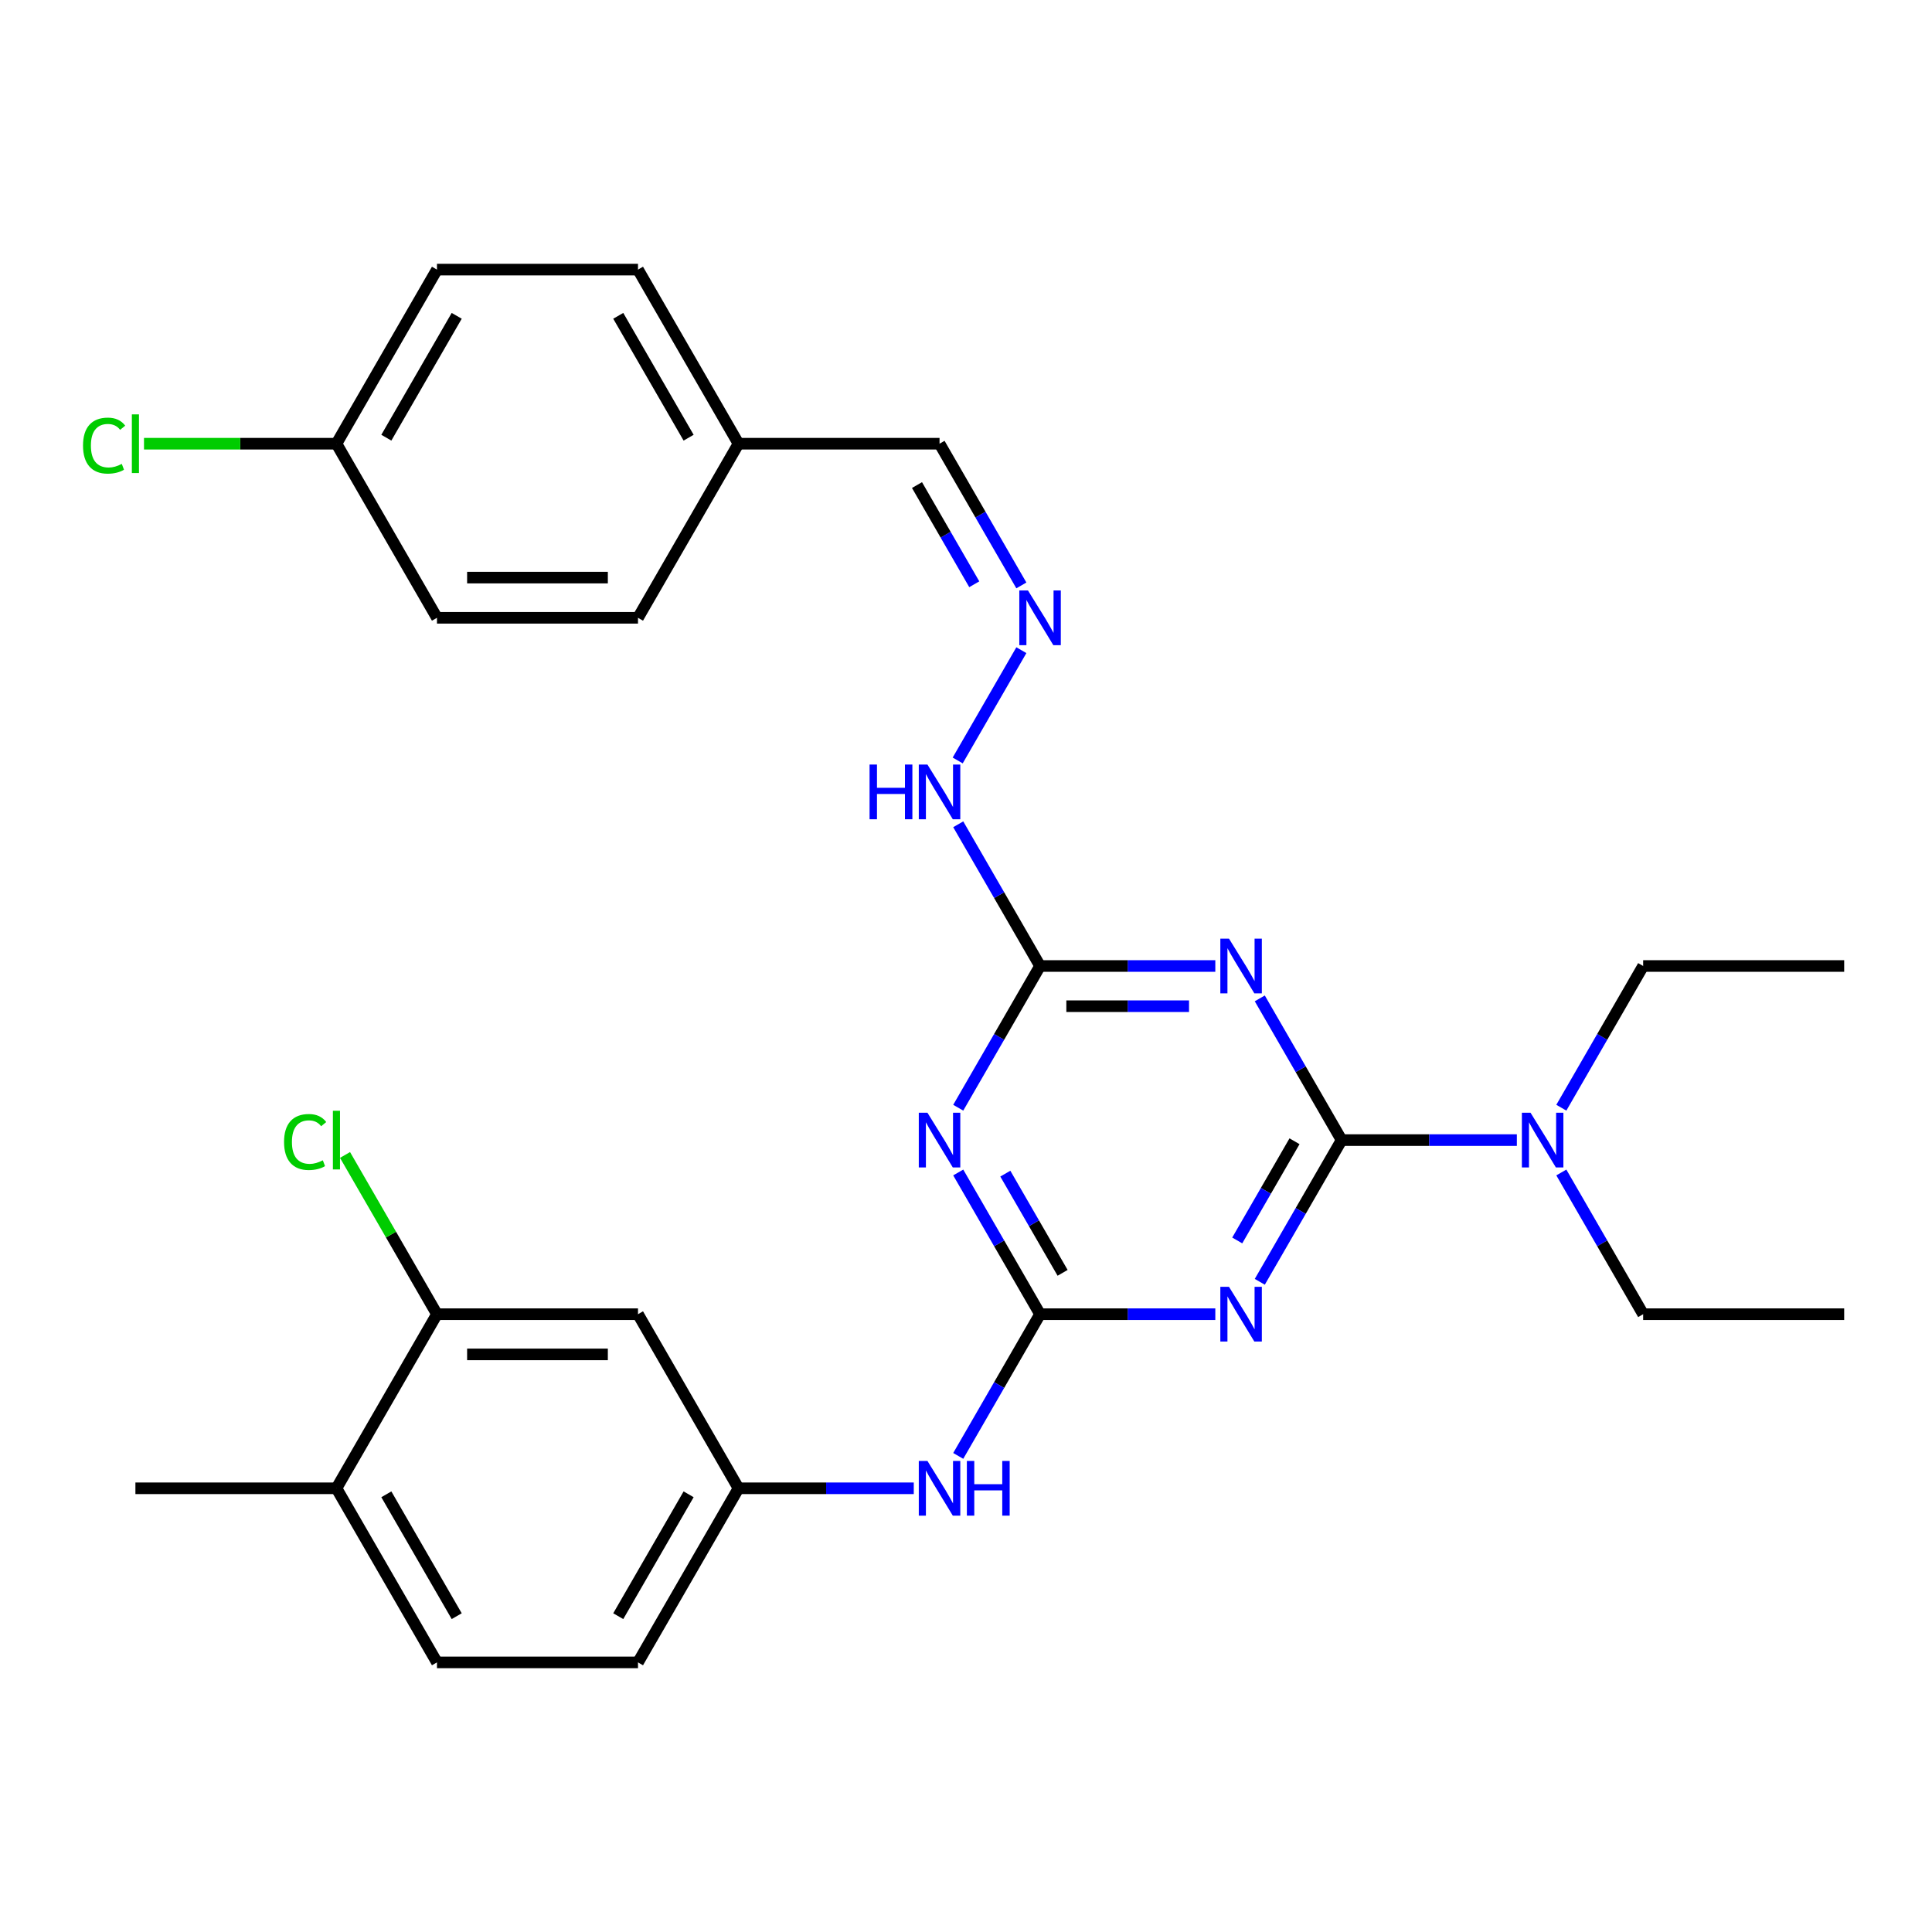 <?xml version='1.0' encoding='iso-8859-1'?>
<svg version='1.1' baseProfile='full'
              xmlns='http://www.w3.org/2000/svg'
                      xmlns:rdkit='http://www.rdkit.org/xml'
                      xmlns:xlink='http://www.w3.org/1999/xlink'
                  xml:space='preserve'
width='1000px' height='1000px' viewBox='0 0 1000 1000'>
<!-- END OF HEADER -->
<rect style='opacity:1.0;fill:#FFFFFF;stroke:none' width='1000' height='1000' x='0' y='0'> </rect>
<path class='bond-0' d='M 694.412,590.113 L 673.237,626.789' style='fill:none;fill-rule:evenodd;stroke:#000000;stroke-width:6px;stroke-linecap:butt;stroke-linejoin:miter;stroke-opacity:1' />
<path class='bond-0' d='M 673.237,626.789 L 652.062,663.464' style='fill:none;fill-rule:evenodd;stroke:#0000FF;stroke-width:6px;stroke-linecap:butt;stroke-linejoin:miter;stroke-opacity:1' />
<path class='bond-0' d='M 670.037,590.71 L 655.215,616.383' style='fill:none;fill-rule:evenodd;stroke:#000000;stroke-width:6px;stroke-linecap:butt;stroke-linejoin:miter;stroke-opacity:1' />
<path class='bond-0' d='M 655.215,616.383 L 640.392,642.056' style='fill:none;fill-rule:evenodd;stroke:#0000FF;stroke-width:6px;stroke-linecap:butt;stroke-linejoin:miter;stroke-opacity:1' />
<path class='bond-1' d='M 694.412,590.113 L 673.237,553.437' style='fill:none;fill-rule:evenodd;stroke:#000000;stroke-width:6px;stroke-linecap:butt;stroke-linejoin:miter;stroke-opacity:1' />
<path class='bond-1' d='M 673.237,553.437 L 652.062,516.761' style='fill:none;fill-rule:evenodd;stroke:#0000FF;stroke-width:6px;stroke-linecap:butt;stroke-linejoin:miter;stroke-opacity:1' />
<path class='bond-7' d='M 694.412,590.113 L 739.768,590.113' style='fill:none;fill-rule:evenodd;stroke:#000000;stroke-width:6px;stroke-linecap:butt;stroke-linejoin:miter;stroke-opacity:1' />
<path class='bond-7' d='M 739.768,590.113 L 785.124,590.113' style='fill:none;fill-rule:evenodd;stroke:#0000FF;stroke-width:6px;stroke-linecap:butt;stroke-linejoin:miter;stroke-opacity:1' />
<path class='bond-2' d='M 629.044,680.226 L 583.688,680.226' style='fill:none;fill-rule:evenodd;stroke:#0000FF;stroke-width:6px;stroke-linecap:butt;stroke-linejoin:miter;stroke-opacity:1' />
<path class='bond-2' d='M 583.688,680.226 L 538.332,680.226' style='fill:none;fill-rule:evenodd;stroke:#000000;stroke-width:6px;stroke-linecap:butt;stroke-linejoin:miter;stroke-opacity:1' />
<path class='bond-4' d='M 629.044,500 L 583.688,500' style='fill:none;fill-rule:evenodd;stroke:#0000FF;stroke-width:6px;stroke-linecap:butt;stroke-linejoin:miter;stroke-opacity:1' />
<path class='bond-4' d='M 583.688,500 L 538.332,500' style='fill:none;fill-rule:evenodd;stroke:#000000;stroke-width:6px;stroke-linecap:butt;stroke-linejoin:miter;stroke-opacity:1' />
<path class='bond-4' d='M 615.437,520.811 L 583.688,520.811' style='fill:none;fill-rule:evenodd;stroke:#0000FF;stroke-width:6px;stroke-linecap:butt;stroke-linejoin:miter;stroke-opacity:1' />
<path class='bond-4' d='M 583.688,520.811 L 551.939,520.811' style='fill:none;fill-rule:evenodd;stroke:#000000;stroke-width:6px;stroke-linecap:butt;stroke-linejoin:miter;stroke-opacity:1' />
<path class='bond-5' d='M 538.332,680.226 L 517.157,716.902' style='fill:none;fill-rule:evenodd;stroke:#000000;stroke-width:6px;stroke-linecap:butt;stroke-linejoin:miter;stroke-opacity:1' />
<path class='bond-5' d='M 517.157,716.902 L 495.982,753.577' style='fill:none;fill-rule:evenodd;stroke:#0000FF;stroke-width:6px;stroke-linecap:butt;stroke-linejoin:miter;stroke-opacity:1' />
<path class='bond-29' d='M 538.332,680.226 L 517.157,643.55' style='fill:none;fill-rule:evenodd;stroke:#000000;stroke-width:6px;stroke-linecap:butt;stroke-linejoin:miter;stroke-opacity:1' />
<path class='bond-29' d='M 517.157,643.55 L 495.982,606.874' style='fill:none;fill-rule:evenodd;stroke:#0000FF;stroke-width:6px;stroke-linecap:butt;stroke-linejoin:miter;stroke-opacity:1' />
<path class='bond-29' d='M 550.002,658.818 L 535.18,633.145' style='fill:none;fill-rule:evenodd;stroke:#000000;stroke-width:6px;stroke-linecap:butt;stroke-linejoin:miter;stroke-opacity:1' />
<path class='bond-29' d='M 535.18,633.145 L 520.357,607.472' style='fill:none;fill-rule:evenodd;stroke:#0000FF;stroke-width:6px;stroke-linecap:butt;stroke-linejoin:miter;stroke-opacity:1' />
<path class='bond-3' d='M 495.982,573.352 L 517.157,536.676' style='fill:none;fill-rule:evenodd;stroke:#0000FF;stroke-width:6px;stroke-linecap:butt;stroke-linejoin:miter;stroke-opacity:1' />
<path class='bond-3' d='M 517.157,536.676 L 538.332,500' style='fill:none;fill-rule:evenodd;stroke:#000000;stroke-width:6px;stroke-linecap:butt;stroke-linejoin:miter;stroke-opacity:1' />
<path class='bond-10' d='M 538.332,500 L 517.157,463.324' style='fill:none;fill-rule:evenodd;stroke:#000000;stroke-width:6px;stroke-linecap:butt;stroke-linejoin:miter;stroke-opacity:1' />
<path class='bond-10' d='M 517.157,463.324 L 495.982,426.648' style='fill:none;fill-rule:evenodd;stroke:#0000FF;stroke-width:6px;stroke-linecap:butt;stroke-linejoin:miter;stroke-opacity:1' />
<path class='bond-11' d='M 472.964,770.339 L 427.608,770.339' style='fill:none;fill-rule:evenodd;stroke:#0000FF;stroke-width:6px;stroke-linecap:butt;stroke-linejoin:miter;stroke-opacity:1' />
<path class='bond-11' d='M 427.608,770.339 L 382.252,770.339' style='fill:none;fill-rule:evenodd;stroke:#000000;stroke-width:6px;stroke-linecap:butt;stroke-linejoin:miter;stroke-opacity:1' />
<path class='bond-6' d='M 226.172,680.226 L 330.225,680.226' style='fill:none;fill-rule:evenodd;stroke:#000000;stroke-width:6px;stroke-linecap:butt;stroke-linejoin:miter;stroke-opacity:1' />
<path class='bond-6' d='M 241.78,701.036 L 314.617,701.036' style='fill:none;fill-rule:evenodd;stroke:#000000;stroke-width:6px;stroke-linecap:butt;stroke-linejoin:miter;stroke-opacity:1' />
<path class='bond-15' d='M 226.172,680.226 L 202.379,639.016' style='fill:none;fill-rule:evenodd;stroke:#000000;stroke-width:6px;stroke-linecap:butt;stroke-linejoin:miter;stroke-opacity:1' />
<path class='bond-15' d='M 202.379,639.016 L 178.586,597.806' style='fill:none;fill-rule:evenodd;stroke:#00CC00;stroke-width:6px;stroke-linecap:butt;stroke-linejoin:miter;stroke-opacity:1' />
<path class='bond-30' d='M 226.172,680.226 L 174.145,770.339' style='fill:none;fill-rule:evenodd;stroke:#000000;stroke-width:6px;stroke-linecap:butt;stroke-linejoin:miter;stroke-opacity:1' />
<path class='bond-24' d='M 808.142,606.874 L 829.317,643.55' style='fill:none;fill-rule:evenodd;stroke:#0000FF;stroke-width:6px;stroke-linecap:butt;stroke-linejoin:miter;stroke-opacity:1' />
<path class='bond-24' d='M 829.317,643.55 L 850.492,680.226' style='fill:none;fill-rule:evenodd;stroke:#000000;stroke-width:6px;stroke-linecap:butt;stroke-linejoin:miter;stroke-opacity:1' />
<path class='bond-25' d='M 808.142,573.352 L 829.317,536.676' style='fill:none;fill-rule:evenodd;stroke:#0000FF;stroke-width:6px;stroke-linecap:butt;stroke-linejoin:miter;stroke-opacity:1' />
<path class='bond-25' d='M 829.317,536.676 L 850.492,500' style='fill:none;fill-rule:evenodd;stroke:#000000;stroke-width:6px;stroke-linecap:butt;stroke-linejoin:miter;stroke-opacity:1' />
<path class='bond-8' d='M 330.225,680.226 L 382.252,770.339' style='fill:none;fill-rule:evenodd;stroke:#000000;stroke-width:6px;stroke-linecap:butt;stroke-linejoin:miter;stroke-opacity:1' />
<path class='bond-9' d='M 528.655,336.536 L 495.703,393.61' style='fill:none;fill-rule:evenodd;stroke:#0000FF;stroke-width:6px;stroke-linecap:butt;stroke-linejoin:miter;stroke-opacity:1' />
<path class='bond-14' d='M 528.655,303.013 L 507.48,266.337' style='fill:none;fill-rule:evenodd;stroke:#0000FF;stroke-width:6px;stroke-linecap:butt;stroke-linejoin:miter;stroke-opacity:1' />
<path class='bond-14' d='M 507.48,266.337 L 486.305,229.661' style='fill:none;fill-rule:evenodd;stroke:#000000;stroke-width:6px;stroke-linecap:butt;stroke-linejoin:miter;stroke-opacity:1' />
<path class='bond-14' d='M 504.28,302.415 L 489.457,276.742' style='fill:none;fill-rule:evenodd;stroke:#0000FF;stroke-width:6px;stroke-linecap:butt;stroke-linejoin:miter;stroke-opacity:1' />
<path class='bond-14' d='M 489.457,276.742 L 474.635,251.069' style='fill:none;fill-rule:evenodd;stroke:#000000;stroke-width:6px;stroke-linecap:butt;stroke-linejoin:miter;stroke-opacity:1' />
<path class='bond-16' d='M 382.252,770.339 L 330.225,860.452' style='fill:none;fill-rule:evenodd;stroke:#000000;stroke-width:6px;stroke-linecap:butt;stroke-linejoin:miter;stroke-opacity:1' />
<path class='bond-16' d='M 356.425,773.45 L 320.006,836.529' style='fill:none;fill-rule:evenodd;stroke:#000000;stroke-width:6px;stroke-linecap:butt;stroke-linejoin:miter;stroke-opacity:1' />
<path class='bond-12' d='M 174.145,770.339 L 226.172,860.452' style='fill:none;fill-rule:evenodd;stroke:#000000;stroke-width:6px;stroke-linecap:butt;stroke-linejoin:miter;stroke-opacity:1' />
<path class='bond-12' d='M 199.971,773.45 L 236.39,836.529' style='fill:none;fill-rule:evenodd;stroke:#000000;stroke-width:6px;stroke-linecap:butt;stroke-linejoin:miter;stroke-opacity:1' />
<path class='bond-26' d='M 174.145,770.339 L 70.091,770.339' style='fill:none;fill-rule:evenodd;stroke:#000000;stroke-width:6px;stroke-linecap:butt;stroke-linejoin:miter;stroke-opacity:1' />
<path class='bond-13' d='M 226.172,860.452 L 330.225,860.452' style='fill:none;fill-rule:evenodd;stroke:#000000;stroke-width:6px;stroke-linecap:butt;stroke-linejoin:miter;stroke-opacity:1' />
<path class='bond-17' d='M 486.305,229.661 L 382.252,229.661' style='fill:none;fill-rule:evenodd;stroke:#000000;stroke-width:6px;stroke-linecap:butt;stroke-linejoin:miter;stroke-opacity:1' />
<path class='bond-22' d='M 382.252,229.661 L 330.225,319.774' style='fill:none;fill-rule:evenodd;stroke:#000000;stroke-width:6px;stroke-linecap:butt;stroke-linejoin:miter;stroke-opacity:1' />
<path class='bond-23' d='M 382.252,229.661 L 330.225,139.548' style='fill:none;fill-rule:evenodd;stroke:#000000;stroke-width:6px;stroke-linecap:butt;stroke-linejoin:miter;stroke-opacity:1' />
<path class='bond-23' d='M 356.425,226.55 L 320.006,163.471' style='fill:none;fill-rule:evenodd;stroke:#000000;stroke-width:6px;stroke-linecap:butt;stroke-linejoin:miter;stroke-opacity:1' />
<path class='bond-18' d='M 174.145,229.661 L 226.172,139.548' style='fill:none;fill-rule:evenodd;stroke:#000000;stroke-width:6px;stroke-linecap:butt;stroke-linejoin:miter;stroke-opacity:1' />
<path class='bond-18' d='M 199.971,226.55 L 236.39,163.471' style='fill:none;fill-rule:evenodd;stroke:#000000;stroke-width:6px;stroke-linecap:butt;stroke-linejoin:miter;stroke-opacity:1' />
<path class='bond-19' d='M 174.145,229.661 L 124.339,229.661' style='fill:none;fill-rule:evenodd;stroke:#000000;stroke-width:6px;stroke-linecap:butt;stroke-linejoin:miter;stroke-opacity:1' />
<path class='bond-19' d='M 124.339,229.661 L 74.533,229.661' style='fill:none;fill-rule:evenodd;stroke:#00CC00;stroke-width:6px;stroke-linecap:butt;stroke-linejoin:miter;stroke-opacity:1' />
<path class='bond-31' d='M 174.145,229.661 L 226.172,319.774' style='fill:none;fill-rule:evenodd;stroke:#000000;stroke-width:6px;stroke-linecap:butt;stroke-linejoin:miter;stroke-opacity:1' />
<path class='bond-20' d='M 226.172,139.548 L 330.225,139.548' style='fill:none;fill-rule:evenodd;stroke:#000000;stroke-width:6px;stroke-linecap:butt;stroke-linejoin:miter;stroke-opacity:1' />
<path class='bond-21' d='M 226.172,319.774 L 330.225,319.774' style='fill:none;fill-rule:evenodd;stroke:#000000;stroke-width:6px;stroke-linecap:butt;stroke-linejoin:miter;stroke-opacity:1' />
<path class='bond-21' d='M 241.78,298.964 L 314.617,298.964' style='fill:none;fill-rule:evenodd;stroke:#000000;stroke-width:6px;stroke-linecap:butt;stroke-linejoin:miter;stroke-opacity:1' />
<path class='bond-28' d='M 850.492,680.226 L 954.545,680.226' style='fill:none;fill-rule:evenodd;stroke:#000000;stroke-width:6px;stroke-linecap:butt;stroke-linejoin:miter;stroke-opacity:1' />
<path class='bond-27' d='M 850.492,500 L 954.545,500' style='fill:none;fill-rule:evenodd;stroke:#000000;stroke-width:6px;stroke-linecap:butt;stroke-linejoin:miter;stroke-opacity:1' />
<path  class='atom-1' d='M 636.125 666.066
L 645.405 681.066
Q 646.325 682.546, 647.805 685.226
Q 649.285 687.906, 649.365 688.066
L 649.365 666.066
L 653.125 666.066
L 653.125 694.386
L 649.245 694.386
L 639.285 677.986
Q 638.125 676.066, 636.885 673.866
Q 635.685 671.666, 635.325 670.986
L 635.325 694.386
L 631.645 694.386
L 631.645 666.066
L 636.125 666.066
' fill='#0000FF'/>
<path  class='atom-2' d='M 636.125 485.84
L 645.405 500.84
Q 646.325 502.32, 647.805 505
Q 649.285 507.68, 649.365 507.84
L 649.365 485.84
L 653.125 485.84
L 653.125 514.16
L 649.245 514.16
L 639.285 497.76
Q 638.125 495.84, 636.885 493.64
Q 635.685 491.44, 635.325 490.76
L 635.325 514.16
L 631.645 514.16
L 631.645 485.84
L 636.125 485.84
' fill='#0000FF'/>
<path  class='atom-4' d='M 480.045 575.953
L 489.325 590.953
Q 490.245 592.433, 491.725 595.113
Q 493.205 597.793, 493.285 597.953
L 493.285 575.953
L 497.045 575.953
L 497.045 604.273
L 493.165 604.273
L 483.205 587.873
Q 482.045 585.953, 480.805 583.753
Q 479.605 581.553, 479.245 580.873
L 479.245 604.273
L 475.565 604.273
L 475.565 575.953
L 480.045 575.953
' fill='#0000FF'/>
<path  class='atom-6' d='M 480.045 756.179
L 489.325 771.179
Q 490.245 772.659, 491.725 775.339
Q 493.205 778.019, 493.285 778.179
L 493.285 756.179
L 497.045 756.179
L 497.045 784.499
L 493.165 784.499
L 483.205 768.099
Q 482.045 766.179, 480.805 763.979
Q 479.605 761.779, 479.245 761.099
L 479.245 784.499
L 475.565 784.499
L 475.565 756.179
L 480.045 756.179
' fill='#0000FF'/>
<path  class='atom-6' d='M 500.445 756.179
L 504.285 756.179
L 504.285 768.219
L 518.765 768.219
L 518.765 756.179
L 522.605 756.179
L 522.605 784.499
L 518.765 784.499
L 518.765 771.419
L 504.285 771.419
L 504.285 784.499
L 500.445 784.499
L 500.445 756.179
' fill='#0000FF'/>
<path  class='atom-8' d='M 792.205 575.953
L 801.485 590.953
Q 802.405 592.433, 803.885 595.113
Q 805.365 597.793, 805.445 597.953
L 805.445 575.953
L 809.205 575.953
L 809.205 604.273
L 805.325 604.273
L 795.365 587.873
Q 794.205 585.953, 792.965 583.753
Q 791.765 581.553, 791.405 580.873
L 791.405 604.273
L 787.725 604.273
L 787.725 575.953
L 792.205 575.953
' fill='#0000FF'/>
<path  class='atom-10' d='M 532.072 305.614
L 541.352 320.614
Q 542.272 322.094, 543.752 324.774
Q 545.232 327.454, 545.312 327.614
L 545.312 305.614
L 549.072 305.614
L 549.072 333.934
L 545.192 333.934
L 535.232 317.534
Q 534.072 315.614, 532.832 313.414
Q 531.632 311.214, 531.272 310.534
L 531.272 333.934
L 527.592 333.934
L 527.592 305.614
L 532.072 305.614
' fill='#0000FF'/>
<path  class='atom-11' d='M 450.085 395.727
L 453.925 395.727
L 453.925 407.767
L 468.405 407.767
L 468.405 395.727
L 472.245 395.727
L 472.245 424.047
L 468.405 424.047
L 468.405 410.967
L 453.925 410.967
L 453.925 424.047
L 450.085 424.047
L 450.085 395.727
' fill='#0000FF'/>
<path  class='atom-11' d='M 480.045 395.727
L 489.325 410.727
Q 490.245 412.207, 491.725 414.887
Q 493.205 417.567, 493.285 417.727
L 493.285 395.727
L 497.045 395.727
L 497.045 424.047
L 493.165 424.047
L 483.205 407.647
Q 482.045 405.727, 480.805 403.527
Q 479.605 401.327, 479.245 400.647
L 479.245 424.047
L 475.565 424.047
L 475.565 395.727
L 480.045 395.727
' fill='#0000FF'/>
<path  class='atom-16' d='M 147.025 591.093
Q 147.025 584.053, 150.305 580.373
Q 153.625 576.653, 159.905 576.653
Q 165.745 576.653, 168.865 580.773
L 166.225 582.933
Q 163.945 579.933, 159.905 579.933
Q 155.625 579.933, 153.345 582.813
Q 151.105 585.653, 151.105 591.093
Q 151.105 596.693, 153.425 599.573
Q 155.785 602.453, 160.345 602.453
Q 163.465 602.453, 167.105 600.573
L 168.225 603.573
Q 166.745 604.533, 164.505 605.093
Q 162.265 605.653, 159.785 605.653
Q 153.625 605.653, 150.305 601.893
Q 147.025 598.133, 147.025 591.093
' fill='#00CC00'/>
<path  class='atom-16' d='M 172.305 574.933
L 175.985 574.933
L 175.985 605.293
L 172.305 605.293
L 172.305 574.933
' fill='#00CC00'/>
<path  class='atom-20' d='M 42.971 230.641
Q 42.971 223.601, 46.251 219.921
Q 49.571 216.201, 55.851 216.201
Q 61.691 216.201, 64.811 220.321
L 62.171 222.481
Q 59.891 219.481, 55.851 219.481
Q 51.571 219.481, 49.291 222.361
Q 47.051 225.201, 47.051 230.641
Q 47.051 236.241, 49.371 239.121
Q 51.731 242.001, 56.291 242.001
Q 59.411 242.001, 63.051 240.121
L 64.171 243.121
Q 62.691 244.081, 60.451 244.641
Q 58.211 245.201, 55.731 245.201
Q 49.571 245.201, 46.251 241.441
Q 42.971 237.681, 42.971 230.641
' fill='#00CC00'/>
<path  class='atom-20' d='M 68.251 214.481
L 71.931 214.481
L 71.931 244.841
L 68.251 244.841
L 68.251 214.481
' fill='#00CC00'/>
</svg>
